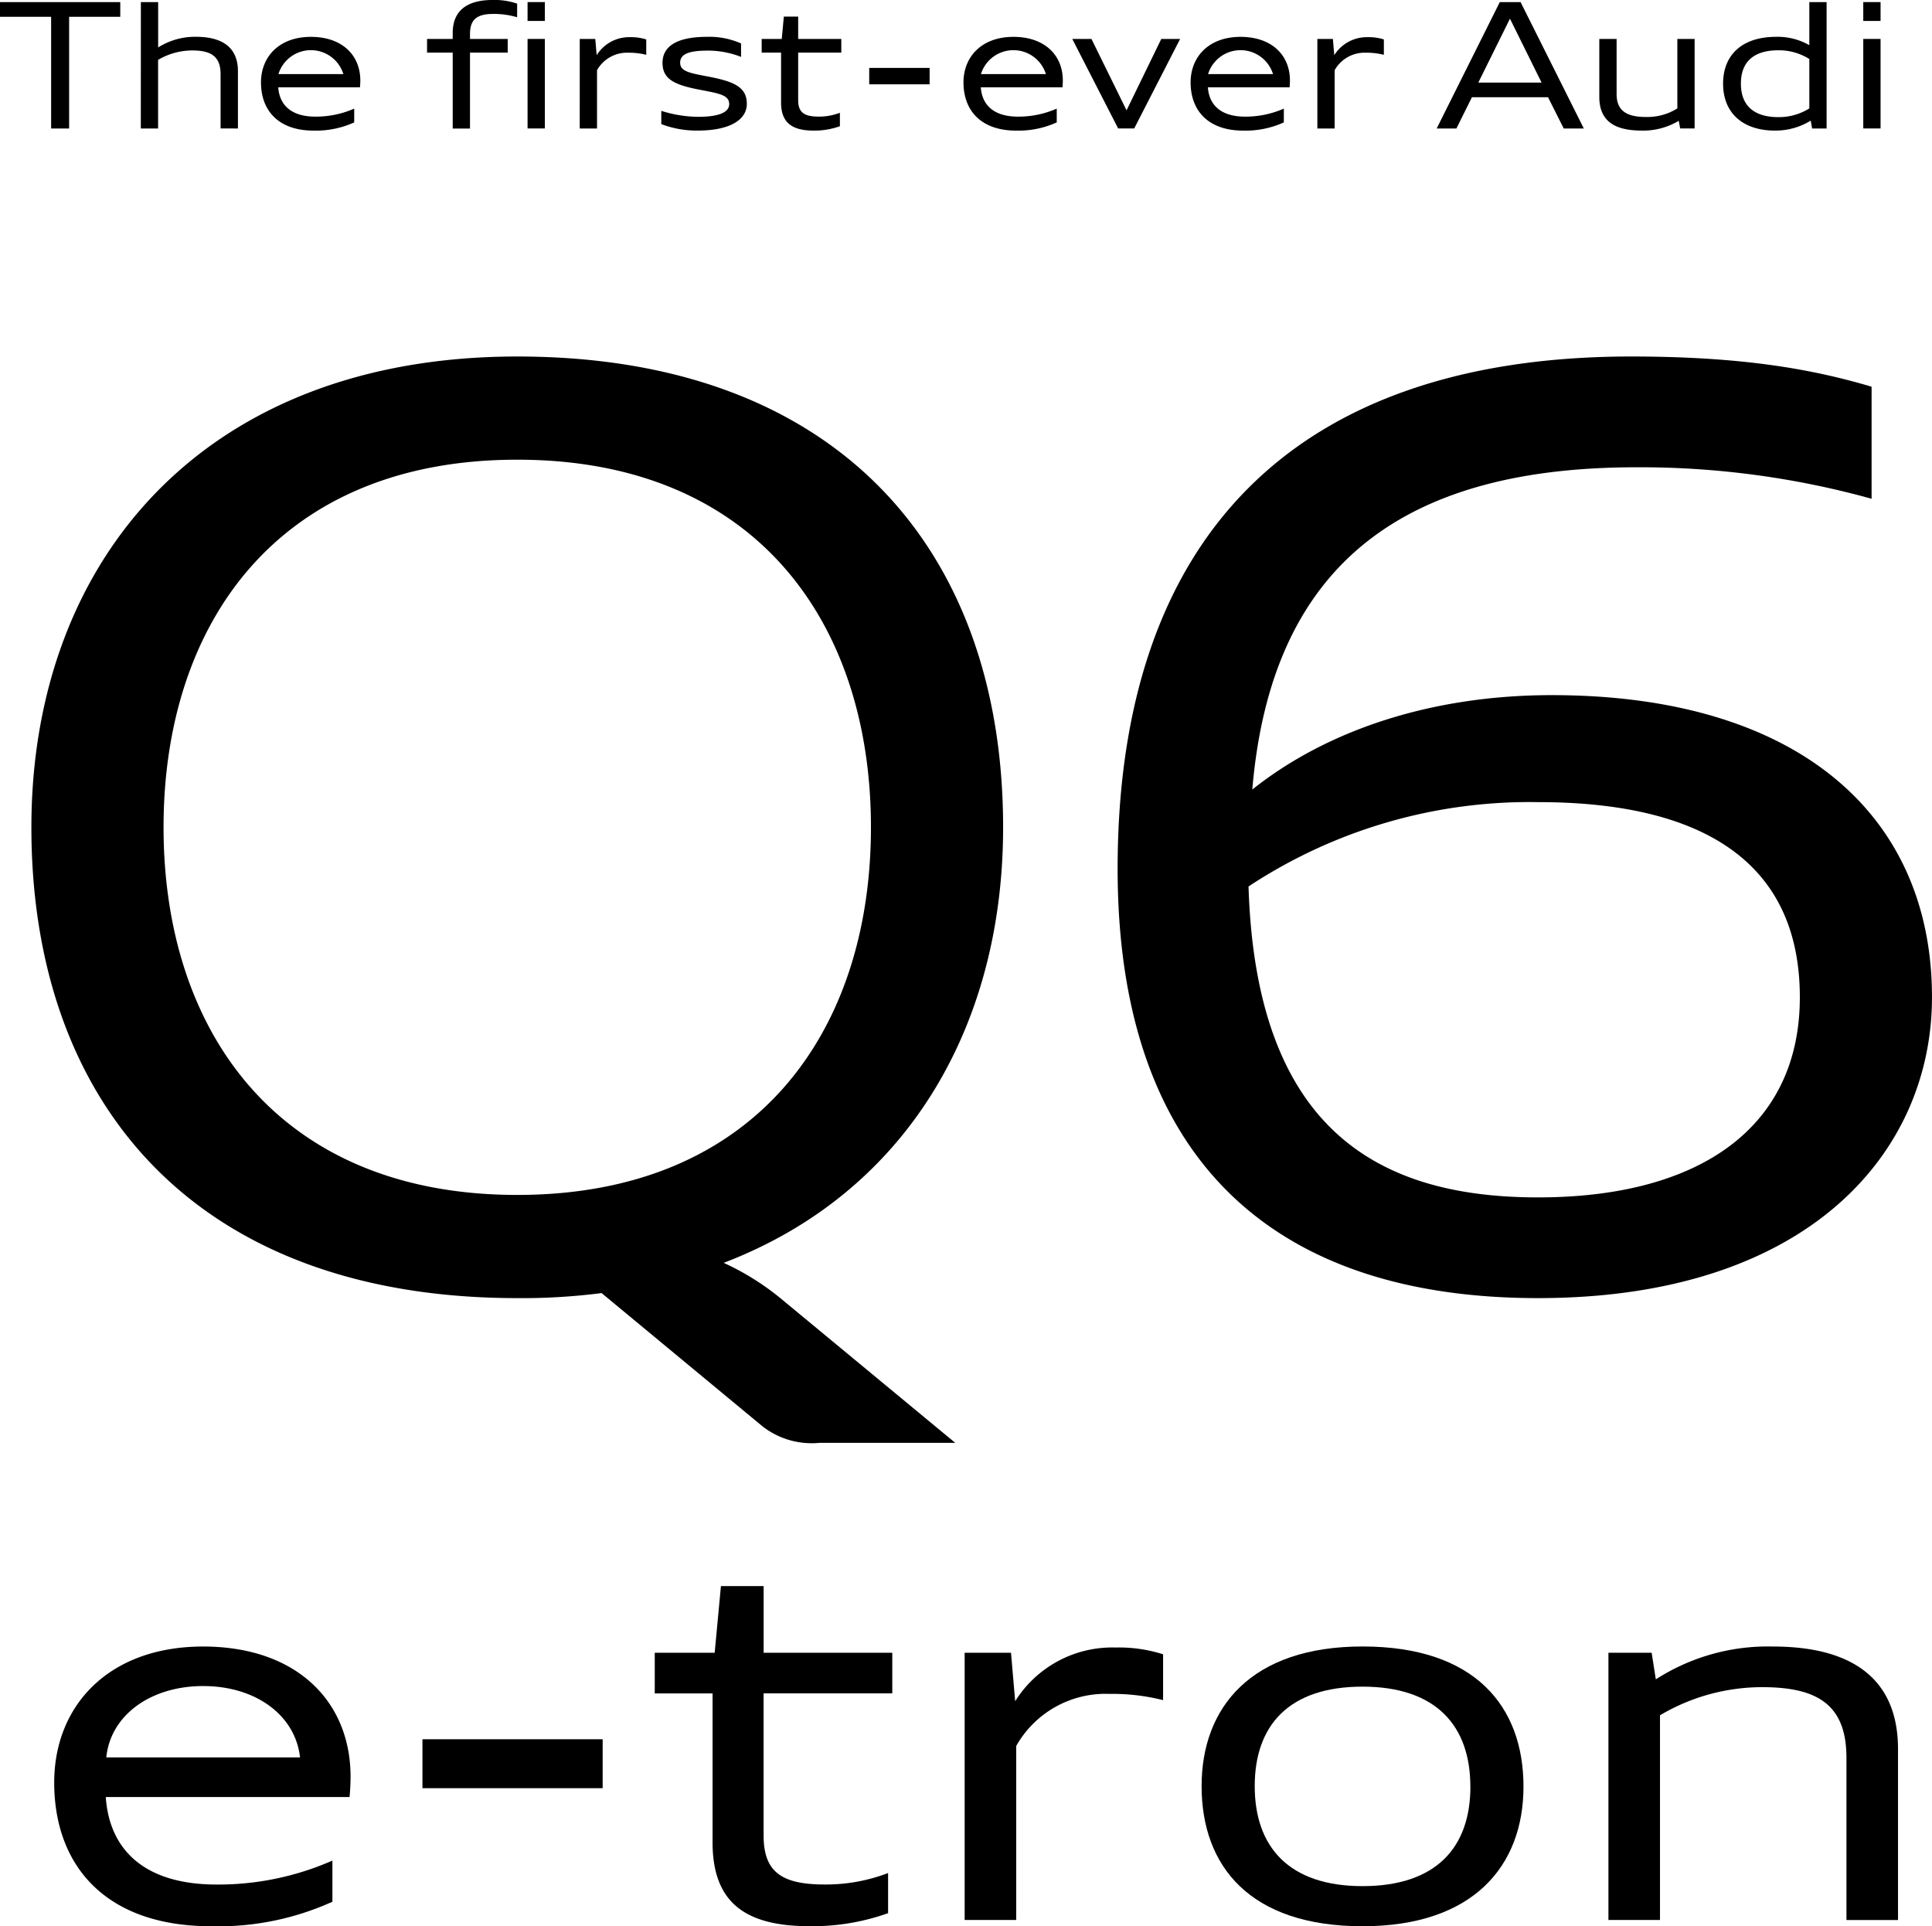 <svg xmlns="http://www.w3.org/2000/svg" width="161.883" height="161.386" viewBox="0 0 161.883 161.386">
  <g id="グループ_169" data-name="グループ 169" transform="translate(-1288.117 -44.894)">
    <g id="グループ_168" data-name="グループ 168">
      <g id="グループ_167" data-name="グループ 167">
        <g id="グループ_160" data-name="グループ 160">
          <g id="グループ_159" data-name="グループ 159">
            <path id="パス_98" data-name="パス 98" d="M1290.747,114.208c0-22.465,14.554-39.445,40.711-39.445,26.788,0,40.71,16.137,40.71,39.445,0,16.875-8.226,30.691-23.414,36.491a21.745,21.745,0,0,1,4.746,2.954l14.66,12.128h-11.39a6.714,6.714,0,0,1-4.746-1.371l-13.5-11.179a51.976,51.976,0,0,1-7.066.422C1304.669,153.653,1290.747,137.516,1290.747,114.208Zm70.347,0c0-17.086-9.6-30.8-29.636-30.8s-29.637,13.711-29.637,30.8,9.6,30.8,29.637,30.8S1361.094,131.293,1361.094,114.208Z"/>
            <path id="パス_99" data-name="パス 99" d="M1381.763,117.688c0-27.738,14.765-42.925,43.03-42.925,9.282,0,15.188,1.055,20.145,2.531v9.387a72.528,72.528,0,0,0-19.723-2.637c-19.617,0-30.585,8.227-32.167,27,6.222-4.957,14.976-7.91,25.1-7.91,20.461,0,31.851,9.914,31.851,25.312,0,12.972-10.336,25.207-33.011,25.207S1381.763,141.524,1381.763,117.688Zm10.968,1.477c.633,20.46,10.969,26.05,24.258,26.05,13.6,0,21.937-5.906,21.937-16.769,0-11.074-7.805-16.348-21.937-16.348A42.759,42.759,0,0,0,1392.731,119.165Z"/>
          </g>
        </g>
        <g id="グループ_163" data-name="グループ 163">
          <g id="グループ_162" data-name="グループ 162">
            <g id="グループ_161" data-name="グループ 161">
              <path id="パス_100" data-name="パス 100" d="M1288.117,45.069h10.077V46.3h-4.285v9.361H1292.4V46.3h-4.285Z"/>
              <path id="パス_101" data-name="パス 101" d="M1299.921,45.069h1.448v3.8a5.782,5.782,0,0,1,3.174-.892c1.887,0,3.51.658,3.51,2.881v4.8H1306.6V51.11c0-1.492-.8-1.989-2.369-1.989a5.635,5.635,0,0,0-2.867.79v5.748h-1.448Z"/>
              <path id="パス_102" data-name="パス 102" d="M1309.985,51.8c0-2.15,1.521-3.818,4.183-3.818,2.618,0,4.14,1.536,4.14,3.657,0,.19-.015.439-.03.57h-6.845c.1,1.492,1.1,2.457,3.116,2.457a7.976,7.976,0,0,0,3.247-.672v1.155a7.774,7.774,0,0,1-3.408.688C1311.433,55.835,1309.985,54.138,1309.985,51.8Zm1.463-.7h5.441a2.849,2.849,0,0,0-5.441,0Z"/>
              <path id="パス_103" data-name="パス 103" d="M1323.9,48.156h2.15v-.5c0-1.711,1.009-2.764,3.35-2.764a5.859,5.859,0,0,1,2.048.307v1.141a6.783,6.783,0,0,0-2.019-.278c-1.433,0-1.931.541-1.931,1.7v.395h3.16V49.3h-3.16v6.363h-1.448V49.3h-2.15Z"/>
              <path id="パス_104" data-name="パス 104" d="M1332.322,45.069h1.448v1.58h-1.448Zm0,3.087h1.448v7.5h-1.448Z"/>
              <path id="パス_105" data-name="パス 105" d="M1336.695,48.156h1.3l.117,1.36a3.216,3.216,0,0,1,2.823-1.507,4.109,4.109,0,0,1,1.331.19v1.288a5.831,5.831,0,0,0-1.506-.176,2.88,2.88,0,0,0-2.618,1.463v4.885h-1.449Z"/>
              <path id="パス_106" data-name="パス 106" d="M1343.527,55.293V54.182a10.574,10.574,0,0,0,3.057.5c1.784,0,2.633-.38,2.633-1.068,0-.731-.79-.877-2.224-1.155-2.3-.424-3.363-.878-3.363-2.3,0-1.332,1.111-2.18,3.744-2.18a6.566,6.566,0,0,1,2.837.556v1.126a7.556,7.556,0,0,0-2.837-.526c-1.624,0-2.267.336-2.267,1.009,0,.731.79.863,2.223,1.141,2.281.424,3.364.892,3.364,2.311,0,1.331-1.419,2.238-4.11,2.238A8.351,8.351,0,0,1,1343.527,55.293Z"/>
              <path id="パス_107" data-name="パス 107" d="M1351.938,48.156h1.682l.176-1.872h1.2v1.872h3.613V49.3h-3.613V53.29c0,1.038.527,1.374,1.726,1.374a4.905,4.905,0,0,0,1.77-.321v1.126a6.284,6.284,0,0,1-2.208.366c-1.814,0-2.721-.673-2.721-2.355V49.3h-1.624Z"/>
              <path id="パス_108" data-name="パス 108" d="M1360.949,50.584h5.061v1.375h-5.061Z"/>
              <path id="パス_109" data-name="パス 109" d="M1368.848,51.8c0-2.15,1.522-3.818,4.184-3.818,2.618,0,4.139,1.536,4.139,3.657,0,.19-.014.439-.029.57H1370.3c.1,1.492,1.1,2.457,3.115,2.457a7.969,7.969,0,0,0,3.247-.672v1.155a7.768,7.768,0,0,1-3.408.688C1370.3,55.835,1368.848,54.138,1368.848,51.8Zm1.463-.7h5.441a2.849,2.849,0,0,0-5.441,0Z"/>
              <path id="パス_110" data-name="パス 110" d="M1377.962,48.156h1.608l2.941,5.982,2.91-5.982H1387l-3.847,7.5h-1.346Z"/>
              <path id="パス_111" data-name="パス 111" d="M1387.879,51.8c0-2.15,1.522-3.818,4.184-3.818,2.618,0,4.139,1.536,4.139,3.657,0,.19-.014.439-.029.57h-6.845c.1,1.492,1.1,2.457,3.115,2.457a7.967,7.967,0,0,0,3.247-.672v1.155a7.767,7.767,0,0,1-3.408.688C1389.328,55.835,1387.879,54.138,1387.879,51.8Zm1.463-.7h5.441a2.849,2.849,0,0,0-5.441,0Z"/>
              <path id="パス_112" data-name="パス 112" d="M1398.5,48.156h1.3l.117,1.36a3.216,3.216,0,0,1,2.823-1.507,4.11,4.11,0,0,1,1.331.19v1.288a5.84,5.84,0,0,0-1.507-.176,2.881,2.881,0,0,0-2.618,1.463v4.885H1398.5Z"/>
              <path id="パス_113" data-name="パス 113" d="M1413.785,45.069h1.741l5.3,10.59h-1.683l-1.316-2.618h-6.377l-1.3,2.618h-1.653Zm-1.8,6.743h5.3l-2.648-5.353Z"/>
              <path id="パス_114" data-name="パス 114" d="M1428.779,55.016a5.78,5.78,0,0,1-3.071.819c-1.887,0-3.584-.512-3.584-2.809v-4.87h1.449v4.622c0,1.418.877,1.916,2.442,1.916a4.731,4.731,0,0,0,2.647-.717V48.156h1.448v7.5H1428.9Z"/>
              <path id="パス_115" data-name="パス 115" d="M1432.495,51.9c0-2.443,1.639-3.92,4.432-3.92a5.312,5.312,0,0,1,2.794.7V45.069h1.448v10.59h-1.214l-.117-.658a5.622,5.622,0,0,1-3,.834C1434.192,55.835,1432.495,54.4,1432.495,51.9Zm7.226,2.077V49.838a4.794,4.794,0,0,0-2.589-.732c-2.033,0-3.144.936-3.144,2.794s1.111,2.808,3.144,2.808A4.8,4.8,0,0,0,1439.721,53.977Z"/>
              <path id="パス_116" data-name="パス 116" d="M1444.241,45.069h1.449v1.58h-1.449Zm0,3.087h1.449v7.5h-1.449Z"/>
            </g>
          </g>
        </g>
        <g id="グループ_166" data-name="グループ 166">
          <g id="グループ_165" data-name="グループ 165">
            <g id="グループ_164" data-name="グループ 164">
              <path id="パス_117" data-name="パス 117" d="M1292.659,194.235c0-6.415,4.539-11.391,12.482-11.391,7.812,0,12.35,4.583,12.35,10.911,0,.567-.043,1.309-.087,1.7H1296.98c.305,4.451,3.273,7.331,9.3,7.331a23.787,23.787,0,0,0,9.689-2.007v3.448a23.194,23.194,0,0,1-10.169,2.051C1296.98,206.28,1292.659,201.217,1292.659,194.235Zm4.364-2.1h16.235c-.393-3.535-3.709-5.979-8.117-5.979S1297.373,188.6,1297.023,192.14Z"/>
              <path id="パス_118" data-name="パス 118" d="M1323.514,190.613h15.1v4.1h-15.1Z"/>
              <path id="パス_119" data-name="パス 119" d="M1342.979,183.368H1348l.524-5.586h3.579v5.586h10.779v3.4H1352.1v11.914c0,3.1,1.571,4.1,5.15,4.1a14.606,14.606,0,0,0,5.28-.96v3.361a18.779,18.779,0,0,1-6.59,1.091c-5.411,0-8.117-2.008-8.117-7.027V186.772h-4.844Z"/>
              <path id="パス_120" data-name="パス 120" d="M1368.946,183.368h3.884l.349,4.059a9.594,9.594,0,0,1,8.423-4.5,12.17,12.17,0,0,1,3.971.568v3.84a17.425,17.425,0,0,0-4.495-.523,8.6,8.6,0,0,0-7.812,4.364v14.576h-4.32Z"/>
              <path id="パス_121" data-name="パス 121" d="M1388.8,194.54c0-6.633,4.189-11.7,13.485-11.7,9.427,0,13.485,5.019,13.485,11.74,0,6.633-4.189,11.7-13.485,11.7C1392.862,206.28,1388.8,201.261,1388.8,194.54Zm22.519.044c0-5.063-2.837-8.379-9.034-8.379s-9.034,3.273-9.034,8.335,2.837,8.379,9.034,8.379S1411.322,199.646,1411.322,194.584Z"/>
              <path id="パス_122" data-name="パス 122" d="M1422.888,183.368h3.622l.349,2.226a17.351,17.351,0,0,1,9.819-2.75c5.63,0,10.474,1.964,10.474,8.6v14.314h-4.32V192.183c0-4.451-2.4-5.935-7.07-5.935a16.8,16.8,0,0,0-8.554,2.357v17.151h-4.32Z"/>
            </g>
          </g>
        </g>
      </g>
    </g>
  </g>
</svg>
